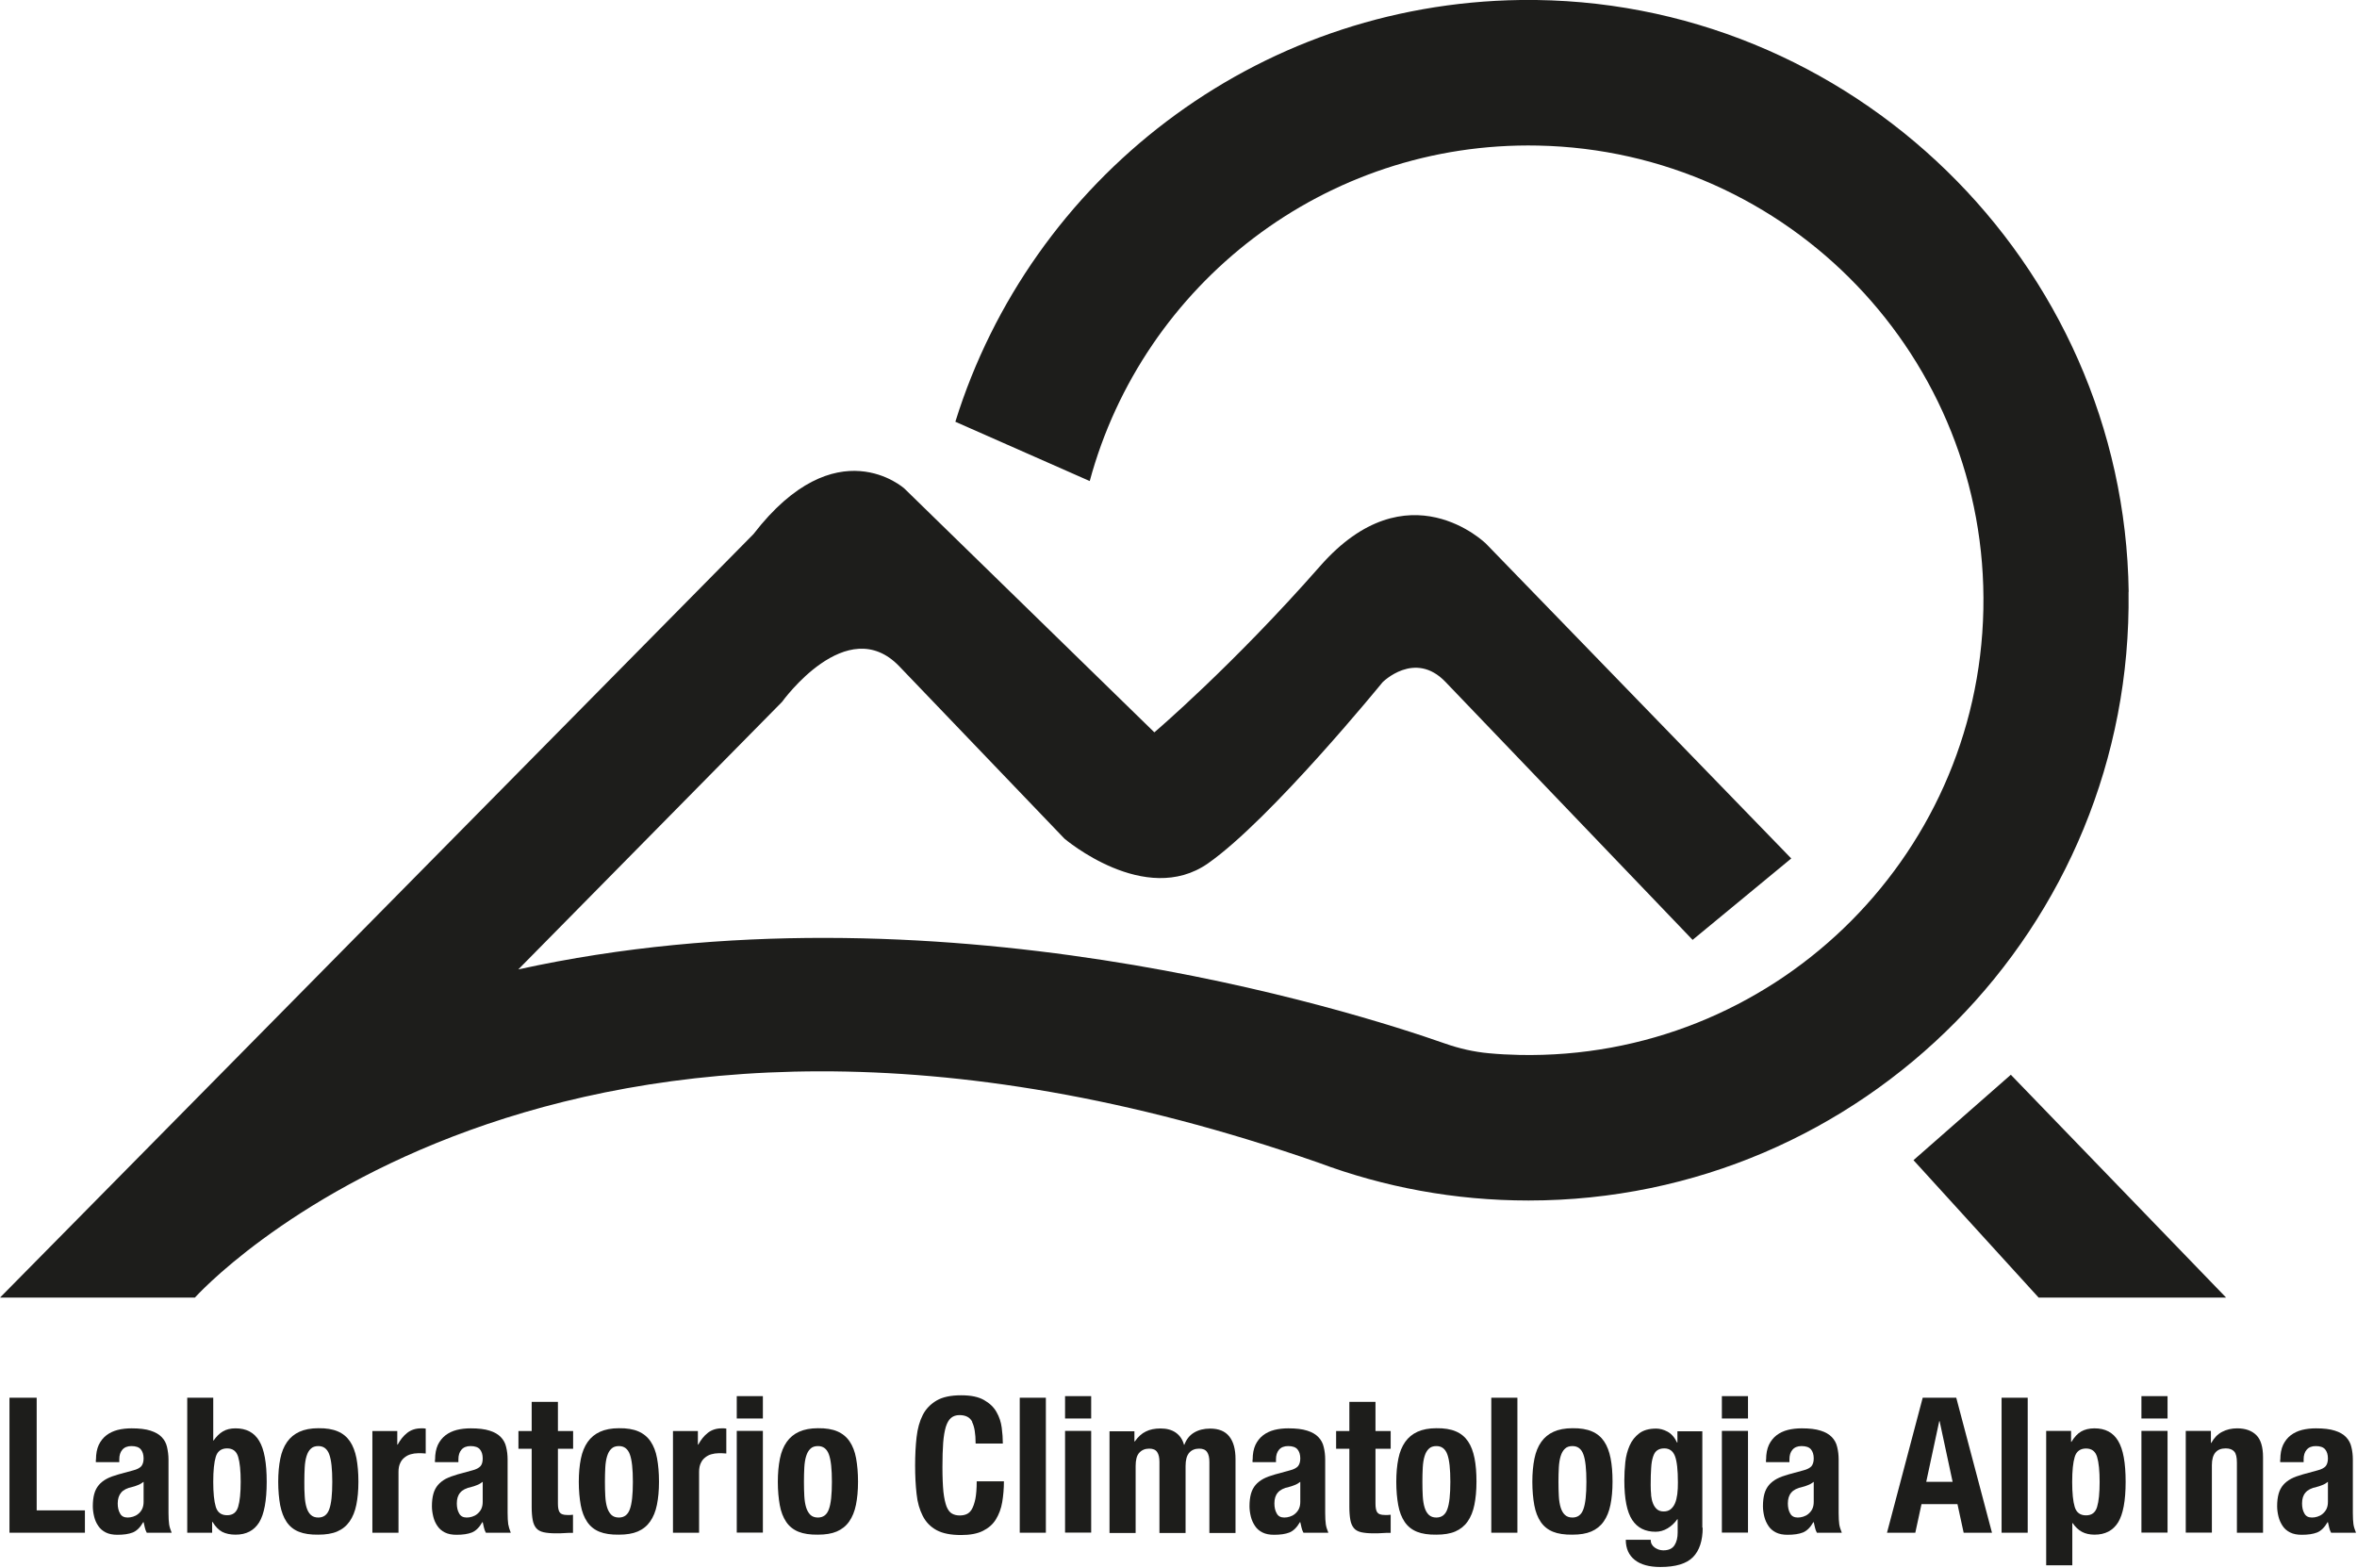 <svg width="212" height="141" viewBox="0 0 212 141" fill="none" xmlns="http://www.w3.org/2000/svg">
<g clip-path="url(#clip0_519_3520)">
<path d="M0.852 125.708H3.299V135.839H7.638V137.849H0.852V125.708Z" fill="#1D1D1B"/>
<path d="M8.632 131.281C8.632 130.746 8.719 130.309 8.883 129.948C9.058 129.588 9.287 129.303 9.572 129.085C9.856 128.866 10.206 128.702 10.588 128.604C10.981 128.506 11.397 128.462 11.834 128.462C12.533 128.462 13.101 128.527 13.539 128.67C13.976 128.812 14.304 128.997 14.544 129.249C14.784 129.5 14.948 129.795 15.025 130.145C15.101 130.495 15.156 130.866 15.156 131.27V136.079C15.156 136.505 15.178 136.844 15.211 137.084C15.243 137.325 15.331 137.576 15.44 137.849H13.2C13.123 137.707 13.058 137.543 13.025 137.379C12.992 137.215 12.948 137.052 12.916 136.899H12.883C12.61 137.379 12.293 137.685 11.943 137.827C11.582 137.97 11.123 138.035 10.555 138.035C10.151 138.035 9.801 137.97 9.517 137.827C9.233 137.685 9.003 137.489 8.839 137.237C8.665 136.986 8.544 136.713 8.468 136.396C8.391 136.079 8.348 135.773 8.348 135.467C8.348 135.041 8.391 134.669 8.479 134.352C8.566 134.035 8.708 133.773 8.894 133.554C9.08 133.336 9.32 133.15 9.604 132.997C9.889 132.844 10.238 132.724 10.653 132.604L11.976 132.243C12.325 132.156 12.566 132.025 12.708 131.872C12.839 131.708 12.916 131.478 12.916 131.172C12.916 130.822 12.828 130.549 12.664 130.352C12.5 130.156 12.216 130.057 11.823 130.057C11.462 130.057 11.189 130.167 11.003 130.385C10.817 130.604 10.73 130.888 10.73 131.249V131.5H8.621V131.281H8.632ZM12.402 133.565C12.216 133.642 12.052 133.697 11.91 133.729C11.429 133.828 11.091 134.003 10.894 134.243C10.697 134.483 10.588 134.8 10.588 135.216C10.588 135.565 10.653 135.871 10.796 136.112C10.927 136.363 11.156 136.483 11.473 136.483C11.626 136.483 11.79 136.461 11.965 136.407C12.14 136.352 12.293 136.276 12.435 136.155C12.577 136.046 12.697 135.893 12.784 135.718C12.872 135.533 12.916 135.325 12.916 135.074V133.27C12.752 133.391 12.588 133.5 12.402 133.565Z" fill="#1D1D1B"/>
<path d="M19.18 125.708V129.555H19.212C19.464 129.194 19.737 128.921 20.054 128.735C20.371 128.549 20.742 128.462 21.19 128.462C22.152 128.462 22.862 128.833 23.31 129.588C23.769 130.342 23.988 131.566 23.988 133.27C23.988 134.975 23.758 136.188 23.31 136.92C22.851 137.653 22.152 138.024 21.19 138.024C20.709 138.024 20.316 137.937 19.988 137.773C19.66 137.598 19.376 137.303 19.114 136.877H19.081V137.849H16.841V125.708H19.19H19.18ZM19.409 135.522C19.562 136.024 19.901 136.276 20.425 136.276C20.95 136.276 21.267 136.024 21.42 135.522C21.573 135.019 21.649 134.265 21.649 133.27C21.649 132.276 21.573 131.522 21.42 131.019C21.267 130.516 20.939 130.265 20.425 130.265C19.912 130.265 19.562 130.516 19.409 131.019C19.256 131.522 19.18 132.276 19.18 133.27C19.18 134.265 19.256 135.019 19.409 135.522Z" fill="#1D1D1B"/>
<path d="M25.21 131.194C25.33 130.593 25.538 130.09 25.822 129.686C26.106 129.282 26.478 128.976 26.937 128.768C27.396 128.56 27.964 128.451 28.631 128.451C29.33 128.44 29.92 128.538 30.379 128.735C30.849 128.932 31.21 129.238 31.483 129.642C31.756 130.047 31.942 130.549 32.062 131.15C32.172 131.751 32.237 132.451 32.237 133.259C32.237 134.068 32.172 134.735 32.051 135.336C31.931 135.937 31.723 136.44 31.439 136.844C31.155 137.248 30.784 137.543 30.325 137.74C29.866 137.937 29.297 138.024 28.631 138.024C27.931 138.035 27.341 137.948 26.882 137.762C26.412 137.576 26.052 137.281 25.779 136.877C25.505 136.472 25.32 135.97 25.199 135.369C25.09 134.768 25.024 134.057 25.024 133.27C25.024 132.484 25.09 131.795 25.21 131.194ZM27.407 134.56C27.429 134.953 27.483 135.292 27.571 135.576C27.658 135.86 27.778 136.079 27.953 136.243C28.128 136.407 28.347 136.483 28.631 136.483C29.112 136.483 29.439 136.232 29.614 135.74C29.8 135.237 29.887 134.418 29.887 133.27C29.887 132.123 29.8 131.303 29.614 130.801C29.428 130.298 29.101 130.057 28.631 130.057C28.347 130.057 28.117 130.134 27.953 130.298C27.778 130.462 27.658 130.68 27.571 130.965C27.483 131.249 27.429 131.587 27.407 131.981C27.385 132.374 27.374 132.811 27.374 133.27C27.374 133.729 27.374 134.166 27.407 134.56Z" fill="#1D1D1B"/>
<path d="M35.733 128.702V129.926H35.766C36.007 129.489 36.291 129.129 36.63 128.866C36.968 128.604 37.384 128.462 37.875 128.462C37.941 128.462 38.017 128.462 38.083 128.462C38.149 128.462 38.225 128.473 38.291 128.484V130.724C38.17 130.713 38.039 130.702 37.93 130.702C37.81 130.702 37.69 130.702 37.569 130.702C37.362 130.702 37.165 130.735 36.957 130.79C36.75 130.844 36.564 130.943 36.4 131.074C36.225 131.205 36.094 131.369 35.996 131.587C35.897 131.795 35.843 132.057 35.843 132.363V137.849H33.493V128.702H35.733Z" fill="#1D1D1B"/>
<path d="M39.133 131.281C39.133 130.746 39.22 130.309 39.384 129.948C39.559 129.588 39.788 129.303 40.073 129.085C40.357 128.866 40.706 128.702 41.089 128.604C41.482 128.506 41.898 128.462 42.335 128.462C43.034 128.462 43.602 128.527 44.04 128.67C44.466 128.801 44.804 128.997 45.045 129.249C45.285 129.5 45.449 129.795 45.526 130.145C45.613 130.495 45.657 130.866 45.657 131.27V136.079C45.657 136.505 45.679 136.844 45.712 137.084C45.755 137.325 45.832 137.576 45.941 137.849H43.701C43.624 137.707 43.559 137.543 43.526 137.379C43.482 137.215 43.449 137.052 43.417 136.899H43.384C43.111 137.379 42.794 137.685 42.444 137.827C42.083 137.97 41.624 138.035 41.056 138.035C40.652 138.035 40.302 137.97 40.018 137.827C39.734 137.685 39.504 137.489 39.34 137.237C39.166 136.986 39.045 136.713 38.969 136.396C38.892 136.079 38.849 135.773 38.849 135.467C38.849 135.041 38.892 134.669 38.98 134.352C39.067 134.035 39.209 133.773 39.395 133.554C39.581 133.336 39.821 133.15 40.105 132.997C40.389 132.855 40.739 132.724 41.154 132.604L42.477 132.243C42.827 132.156 43.067 132.025 43.209 131.872C43.351 131.719 43.417 131.478 43.417 131.172C43.417 130.822 43.329 130.549 43.165 130.352C43.001 130.156 42.717 130.057 42.324 130.057C41.963 130.057 41.69 130.167 41.504 130.385C41.318 130.604 41.231 130.888 41.231 131.249V131.5H39.122V131.281H39.133ZM42.903 133.565C42.717 133.642 42.553 133.697 42.411 133.729C41.93 133.828 41.592 134.003 41.395 134.243C41.187 134.483 41.089 134.8 41.089 135.216C41.089 135.565 41.154 135.871 41.297 136.112C41.428 136.363 41.657 136.483 41.974 136.483C42.138 136.483 42.302 136.461 42.466 136.407C42.641 136.352 42.794 136.276 42.936 136.155C43.078 136.035 43.198 135.893 43.285 135.718C43.373 135.533 43.417 135.325 43.417 135.074V133.27C43.253 133.391 43.089 133.5 42.903 133.565Z" fill="#1D1D1B"/>
<path d="M50.182 126.08V128.702H51.549V130.298H50.182V135.248C50.182 135.609 50.237 135.871 50.346 136.024C50.456 136.177 50.674 136.254 51.013 136.254C51.1 136.254 51.199 136.254 51.286 136.254C51.374 136.254 51.461 136.243 51.538 136.232V137.86C51.275 137.86 51.024 137.86 50.784 137.882C50.543 137.904 50.281 137.904 50.008 137.904C49.549 137.904 49.188 137.871 48.893 137.806C48.609 137.74 48.379 137.62 48.226 137.434C48.073 137.248 47.964 136.997 47.91 136.691C47.855 136.385 47.822 136.002 47.822 135.533V130.298H46.631V128.702H47.822V126.08H50.172H50.182Z" fill="#1D1D1B"/>
<path d="M52.246 131.194C52.367 130.593 52.574 130.09 52.858 129.686C53.142 129.282 53.514 128.976 53.973 128.768C54.432 128.56 55 128.451 55.667 128.451C56.366 128.44 56.956 128.538 57.415 128.735C57.874 128.932 58.246 129.238 58.519 129.642C58.792 130.047 58.989 130.549 59.098 131.15C59.208 131.751 59.273 132.451 59.273 133.259C59.273 134.068 59.208 134.735 59.087 135.336C58.967 135.937 58.76 136.44 58.475 136.844C58.191 137.248 57.82 137.543 57.361 137.74C56.902 137.937 56.334 138.024 55.667 138.024C54.968 138.035 54.377 137.948 53.918 137.762C53.459 137.576 53.088 137.281 52.815 136.877C52.541 136.472 52.345 135.97 52.235 135.369C52.126 134.768 52.06 134.057 52.06 133.27C52.06 132.484 52.126 131.795 52.246 131.194ZM54.443 134.56C54.465 134.953 54.519 135.292 54.607 135.576C54.694 135.86 54.825 136.079 54.989 136.243C55.164 136.407 55.383 136.483 55.667 136.483C56.148 136.483 56.476 136.232 56.65 135.74C56.836 135.237 56.924 134.418 56.924 133.27C56.924 132.123 56.836 131.303 56.65 130.801C56.465 130.298 56.137 130.057 55.667 130.057C55.383 130.057 55.153 130.134 54.989 130.298C54.815 130.462 54.694 130.68 54.607 130.965C54.519 131.249 54.465 131.587 54.443 131.981C54.421 132.374 54.41 132.811 54.41 133.27C54.41 133.729 54.421 134.166 54.443 134.56Z" fill="#1D1D1B"/>
<path d="M62.771 128.702V129.926H62.803C63.044 129.489 63.328 129.129 63.667 128.866C64.005 128.604 64.421 128.462 64.912 128.462C64.978 128.462 65.055 128.462 65.12 128.462C65.186 128.462 65.262 128.473 65.328 128.484V130.724C65.208 130.713 65.076 130.702 64.967 130.702C64.847 130.702 64.727 130.702 64.606 130.702C64.399 130.702 64.202 130.735 63.995 130.79C63.787 130.844 63.601 130.943 63.437 131.074C63.262 131.205 63.131 131.369 63.033 131.587C62.934 131.795 62.88 132.057 62.88 132.363V137.849H60.53V128.702H62.771Z" fill="#1D1D1B"/>
<path d="M68.617 125.565V127.576H66.268V125.565H68.617ZM68.617 128.691V137.838H66.268V128.691H68.617Z" fill="#1D1D1B"/>
<path d="M70.148 131.194C70.268 130.593 70.475 130.09 70.76 129.686C71.044 129.282 71.415 128.976 71.874 128.768C72.333 128.56 72.902 128.451 73.568 128.451C74.268 128.44 74.858 128.538 75.317 128.735C75.776 128.932 76.147 129.238 76.421 129.642C76.694 130.047 76.89 130.549 77 131.15C77.109 131.751 77.175 132.451 77.175 133.259C77.175 134.068 77.109 134.735 76.989 135.336C76.869 135.937 76.661 136.44 76.377 136.844C76.093 137.248 75.721 137.543 75.262 137.74C74.803 137.937 74.235 138.024 73.568 138.024C72.869 138.035 72.279 137.948 71.82 137.762C71.361 137.576 70.989 137.281 70.716 136.877C70.443 136.472 70.246 135.97 70.137 135.369C70.028 134.768 69.962 134.057 69.962 133.27C69.962 132.484 70.028 131.795 70.148 131.194ZM72.344 134.56C72.366 134.953 72.421 135.292 72.508 135.576C72.596 135.86 72.727 136.079 72.891 136.243C73.066 136.407 73.284 136.483 73.568 136.483C74.049 136.483 74.377 136.232 74.552 135.74C74.738 135.237 74.825 134.418 74.825 133.27C74.825 132.123 74.738 131.303 74.552 130.801C74.366 130.298 74.038 130.057 73.568 130.057C73.284 130.057 73.055 130.134 72.891 130.298C72.716 130.462 72.596 130.68 72.508 130.965C72.421 131.249 72.366 131.587 72.344 131.981C72.322 132.374 72.311 132.811 72.311 133.27C72.311 133.729 72.322 134.166 72.344 134.56Z" fill="#1D1D1B"/>
<path d="M87.446 127.872C87.238 127.467 86.856 127.271 86.298 127.271C85.992 127.271 85.741 127.358 85.544 127.522C85.348 127.686 85.195 127.948 85.074 128.32C84.965 128.691 84.878 129.172 84.834 129.762C84.79 130.352 84.768 131.085 84.768 131.948C84.768 132.866 84.801 133.609 84.856 134.177C84.921 134.745 85.02 135.183 85.14 135.5C85.271 135.816 85.435 136.024 85.632 136.133C85.829 136.243 86.058 136.297 86.32 136.297C86.539 136.297 86.736 136.265 86.921 136.188C87.107 136.112 87.271 135.969 87.402 135.751C87.533 135.532 87.643 135.215 87.73 134.811C87.806 134.407 87.85 133.882 87.85 133.226H90.298C90.298 133.882 90.243 134.505 90.145 135.095C90.047 135.685 89.85 136.199 89.577 136.647C89.304 137.095 88.91 137.434 88.407 137.685C87.905 137.937 87.249 138.057 86.441 138.057C85.522 138.057 84.79 137.915 84.244 137.62C83.698 137.325 83.282 136.898 82.998 136.341C82.714 135.784 82.517 135.128 82.441 134.352C82.353 133.576 82.31 132.735 82.31 131.806C82.31 130.877 82.353 130.035 82.441 129.26C82.528 128.484 82.714 127.817 82.998 127.26C83.282 126.702 83.708 126.276 84.244 125.959C84.79 125.642 85.522 125.489 86.441 125.489C87.358 125.489 88.003 125.631 88.506 125.915C89.009 126.2 89.391 126.56 89.632 126.997C89.883 127.434 90.036 127.904 90.101 128.407C90.167 128.91 90.2 129.38 90.2 129.828H87.752C87.752 128.943 87.643 128.298 87.435 127.893L87.446 127.872Z" fill="#1D1D1B"/>
<path d="M94.07 125.708V137.849H91.721V125.708H94.07Z" fill="#1D1D1B"/>
<path d="M98.146 125.565V127.576H95.797V125.565H98.146ZM98.146 128.691V137.838H95.797V128.691H98.146Z" fill="#1D1D1B"/>
<path d="M102.035 128.702V129.642H102.068C102.363 129.227 102.691 128.921 103.062 128.746C103.434 128.56 103.871 128.473 104.385 128.473C104.931 128.473 105.39 128.593 105.751 128.844C106.111 129.096 106.363 129.456 106.494 129.937H106.527C106.713 129.445 106.997 129.085 107.401 128.844C107.805 128.604 108.286 128.484 108.844 128.484C109.63 128.484 110.199 128.724 110.57 129.194C110.942 129.664 111.128 130.341 111.128 131.227V137.871H108.778V131.478C108.778 131.095 108.712 130.8 108.57 130.593C108.428 130.385 108.199 130.287 107.86 130.287C107.488 130.287 107.182 130.407 106.964 130.658C106.745 130.91 106.636 131.303 106.636 131.849V137.871H104.286V131.478C104.286 131.095 104.221 130.8 104.079 130.593C103.937 130.385 103.707 130.287 103.368 130.287C102.997 130.287 102.702 130.407 102.472 130.658C102.243 130.91 102.145 131.303 102.145 131.849V137.871H99.795V128.724H102.035V128.702Z" fill="#1D1D1B"/>
<path d="M112.67 131.281C112.67 130.746 112.757 130.309 112.921 129.948C113.096 129.588 113.326 129.303 113.61 129.085C113.894 128.866 114.244 128.702 114.626 128.604C115.019 128.506 115.435 128.462 115.872 128.462C116.571 128.462 117.14 128.527 117.577 128.67C118.003 128.801 118.342 128.997 118.582 129.249C118.822 129.5 118.986 129.795 119.063 130.145C119.15 130.495 119.194 130.866 119.194 131.27V136.079C119.194 136.505 119.216 136.844 119.249 137.084C119.281 137.325 119.369 137.576 119.478 137.849H117.238C117.161 137.707 117.096 137.543 117.063 137.379C117.03 137.215 116.987 137.052 116.954 136.899H116.921C116.648 137.379 116.331 137.685 115.981 137.827C115.621 137.97 115.162 138.035 114.593 138.035C114.189 138.035 113.839 137.97 113.555 137.827C113.271 137.685 113.041 137.489 112.878 137.237C112.714 136.986 112.582 136.713 112.506 136.396C112.429 136.079 112.386 135.773 112.386 135.467C112.386 135.041 112.429 134.669 112.517 134.352C112.604 134.035 112.746 133.773 112.932 133.554C113.118 133.336 113.358 133.15 113.642 132.997C113.927 132.844 114.276 132.724 114.692 132.604L116.014 132.243C116.364 132.156 116.604 132.025 116.746 131.872C116.877 131.708 116.954 131.478 116.954 131.172C116.954 130.822 116.866 130.549 116.702 130.352C116.538 130.156 116.254 130.057 115.861 130.057C115.5 130.057 115.227 130.167 115.041 130.385C114.856 130.604 114.768 130.888 114.768 131.249V131.5H112.659V131.281H112.67ZM116.44 133.565C116.254 133.642 116.09 133.697 115.948 133.729C115.468 133.828 115.129 134.003 114.932 134.243C114.724 134.483 114.626 134.8 114.626 135.216C114.626 135.565 114.692 135.871 114.834 136.112C114.965 136.363 115.194 136.483 115.511 136.483C115.675 136.483 115.839 136.461 116.003 136.407C116.178 136.352 116.331 136.276 116.473 136.155C116.615 136.035 116.735 135.893 116.823 135.718C116.91 135.533 116.954 135.325 116.954 135.074V133.27C116.801 133.391 116.626 133.5 116.44 133.565Z" fill="#1D1D1B"/>
<path d="M123.718 126.08V128.702H125.084V130.298H123.718V135.248C123.718 135.609 123.772 135.871 123.881 136.024C123.991 136.177 124.209 136.254 124.559 136.254C124.646 136.254 124.745 136.254 124.832 136.254C124.92 136.254 125.007 136.243 125.084 136.232V137.86C124.821 137.86 124.57 137.86 124.329 137.882C124.089 137.904 123.827 137.904 123.554 137.904C123.095 137.904 122.734 137.871 122.439 137.806C122.155 137.74 121.925 137.62 121.772 137.434C121.619 137.248 121.51 136.997 121.455 136.691C121.401 136.385 121.368 136.002 121.368 135.533V130.298H120.177V128.702H121.368V126.08H123.718Z" fill="#1D1D1B"/>
<path d="M125.774 131.194C125.894 130.593 126.102 130.09 126.386 129.686C126.67 129.282 127.041 128.976 127.5 128.768C127.959 128.56 128.528 128.451 129.194 128.451C129.894 128.44 130.484 128.538 130.943 128.735C131.413 128.932 131.773 129.238 132.046 129.642C132.32 130.047 132.505 130.549 132.626 131.15C132.746 131.751 132.801 132.451 132.801 133.259C132.801 134.068 132.735 134.735 132.615 135.336C132.495 135.937 132.287 136.44 132.003 136.844C131.719 137.248 131.347 137.543 130.888 137.74C130.429 137.937 129.861 138.024 129.194 138.024C128.495 138.035 127.905 137.948 127.446 137.762C126.987 137.576 126.615 137.281 126.342 136.877C126.069 136.472 125.872 135.97 125.763 135.369C125.653 134.768 125.588 134.057 125.588 133.27C125.588 132.484 125.653 131.795 125.774 131.194ZM127.97 134.56C127.992 134.953 128.047 135.292 128.134 135.576C128.222 135.86 128.342 136.079 128.517 136.243C128.692 136.407 128.91 136.483 129.194 136.483C129.675 136.483 130.003 136.232 130.178 135.74C130.364 135.237 130.451 134.418 130.451 133.27C130.451 132.123 130.364 131.303 130.178 130.801C129.992 130.298 129.664 130.057 129.194 130.057C128.91 130.057 128.681 130.134 128.517 130.298C128.342 130.462 128.222 130.68 128.134 130.965C128.047 131.249 127.992 131.587 127.97 131.981C127.948 132.374 127.937 132.811 127.937 133.27C127.937 133.729 127.948 134.166 127.97 134.56Z" fill="#1D1D1B"/>
<path d="M136.483 125.708V137.849H134.134V125.708H136.483Z" fill="#1D1D1B"/>
<path d="M138.012 131.194C138.132 130.593 138.34 130.09 138.624 129.686C138.908 129.282 139.28 128.976 139.739 128.768C140.198 128.56 140.766 128.451 141.432 128.451C142.132 128.44 142.722 128.538 143.181 128.735C143.651 128.932 144.012 129.238 144.285 129.642C144.558 130.047 144.744 130.549 144.864 131.15C144.984 131.751 145.039 132.451 145.039 133.259C145.039 134.068 144.973 134.735 144.853 135.336C144.733 135.937 144.525 136.44 144.241 136.844C143.957 137.248 143.585 137.543 143.126 137.74C142.667 137.937 142.099 138.024 141.432 138.024C140.733 138.035 140.143 137.948 139.684 137.762C139.225 137.576 138.853 137.281 138.58 136.877C138.307 136.472 138.11 135.97 138.001 135.369C137.892 134.768 137.826 134.057 137.826 133.27C137.826 132.484 137.892 131.795 138.012 131.194ZM140.209 134.56C140.23 134.953 140.285 135.292 140.372 135.576C140.46 135.86 140.58 136.079 140.755 136.243C140.93 136.407 141.148 136.483 141.432 136.483C141.913 136.483 142.241 136.232 142.416 135.74C142.602 135.237 142.689 134.418 142.689 133.27C142.689 132.123 142.602 131.303 142.416 130.801C142.23 130.298 141.902 130.057 141.432 130.057C141.148 130.057 140.919 130.134 140.755 130.298C140.58 130.462 140.46 130.68 140.372 130.965C140.285 131.249 140.23 131.587 140.209 131.981C140.187 132.374 140.176 132.811 140.176 133.27C140.176 133.729 140.187 134.166 140.209 134.56Z" fill="#1D1D1B"/>
<path d="M153.148 137.39C153.148 138.571 152.853 139.456 152.274 140.046C151.695 140.636 150.711 140.931 149.345 140.931C148.351 140.931 147.575 140.724 147.039 140.297C146.504 139.871 146.231 139.27 146.231 138.483H148.471C148.471 138.778 148.591 139.008 148.832 139.183C148.941 139.259 149.072 139.325 149.192 139.368C149.323 139.412 149.466 139.434 149.608 139.434C150.088 139.434 150.416 139.281 150.613 138.975C150.81 138.669 150.897 138.287 150.897 137.838V136.636H150.864C150.624 136.975 150.34 137.248 149.99 137.456C149.64 137.664 149.28 137.762 148.908 137.762C147.979 137.762 147.28 137.412 146.81 136.702C146.34 135.992 146.1 134.811 146.1 133.139C146.1 132.604 146.132 132.057 146.187 131.511C146.242 130.965 146.384 130.451 146.58 130.003C146.777 129.555 147.072 129.194 147.444 128.91C147.815 128.626 148.329 128.484 148.963 128.484C149.291 128.484 149.629 128.571 149.979 128.757C150.329 128.943 150.624 129.271 150.842 129.741H150.875V128.724H153.116V137.412L153.148 137.39ZM148.504 134.462C148.537 134.746 148.591 134.997 148.679 135.216C148.766 135.434 148.886 135.609 149.039 135.74C149.192 135.871 149.389 135.937 149.64 135.937C149.892 135.937 150.099 135.871 150.263 135.74C150.427 135.609 150.558 135.434 150.657 135.205C150.755 134.975 150.821 134.702 150.864 134.385C150.908 134.057 150.919 133.708 150.919 133.325C150.919 132.21 150.832 131.424 150.657 130.965C150.482 130.506 150.165 130.265 149.695 130.265C149.433 130.265 149.225 130.32 149.061 130.44C148.897 130.549 148.777 130.735 148.69 130.997C148.602 131.26 148.537 131.588 148.515 132.014C148.482 132.44 148.471 132.954 148.471 133.566C148.471 133.882 148.482 134.188 148.515 134.462H148.504Z" fill="#1D1D1B"/>
<path d="M157.224 125.565V127.576H154.874V125.565H157.224ZM157.224 128.691V137.838H154.874V128.691H157.224Z" fill="#1D1D1B"/>
<path d="M158.852 131.281C158.852 130.746 158.94 130.309 159.104 129.948C159.279 129.588 159.508 129.303 159.792 129.085C160.076 128.866 160.426 128.702 160.809 128.604C161.202 128.506 161.617 128.462 162.054 128.462C162.754 128.462 163.322 128.527 163.759 128.67C164.185 128.801 164.524 128.997 164.765 129.249C165.005 129.5 165.169 129.795 165.246 130.145C165.333 130.495 165.377 130.866 165.377 131.27V136.079C165.377 136.505 165.399 136.844 165.431 137.084C165.464 137.325 165.552 137.576 165.661 137.849H163.42C163.344 137.707 163.278 137.543 163.246 137.379C163.213 137.215 163.169 137.052 163.136 136.899H163.104C162.83 137.379 162.513 137.685 162.164 137.827C161.803 137.97 161.344 138.035 160.776 138.035C160.372 138.035 160.022 137.97 159.738 137.827C159.454 137.685 159.224 137.489 159.06 137.237C158.896 136.986 158.765 136.713 158.689 136.396C158.612 136.079 158.568 135.773 158.568 135.467C158.568 135.041 158.612 134.669 158.699 134.352C158.787 134.035 158.929 133.773 159.115 133.554C159.301 133.336 159.541 133.15 159.825 132.997C160.109 132.844 160.459 132.724 160.874 132.604L162.197 132.243C162.546 132.156 162.787 132.025 162.929 131.872C163.06 131.708 163.136 131.478 163.136 131.172C163.136 130.822 163.049 130.549 162.885 130.352C162.721 130.156 162.437 130.057 162.044 130.057C161.683 130.057 161.41 130.167 161.224 130.385C161.038 130.604 160.951 130.888 160.951 131.249V131.5H158.842V131.281H158.852ZM162.623 133.565C162.437 133.642 162.273 133.697 162.131 133.729C161.65 133.828 161.311 134.003 161.115 134.243C160.907 134.483 160.809 134.8 160.809 135.216C160.809 135.565 160.874 135.871 161.016 136.112C161.147 136.363 161.377 136.483 161.694 136.483C161.858 136.483 162.022 136.461 162.186 136.407C162.36 136.352 162.513 136.276 162.656 136.155C162.798 136.035 162.918 135.893 163.005 135.718C163.093 135.533 163.136 135.325 163.136 135.074V133.27C162.983 133.391 162.809 133.5 162.623 133.565Z" fill="#1D1D1B"/>
<path d="M175.955 125.708L179.168 137.849H176.621L176.064 135.281H172.829L172.272 137.849H169.726L172.938 125.708H175.966H175.955ZM175.627 133.27L174.458 127.817H174.425L173.255 133.27H175.638H175.627Z" fill="#1D1D1B"/>
<path d="M182.382 125.708V137.849H180.032V125.708H182.382Z" fill="#1D1D1B"/>
<path d="M186.283 128.702V129.675H186.316C186.578 129.249 186.862 128.932 187.19 128.746C187.518 128.56 187.912 128.462 188.392 128.462C189.354 128.462 190.064 128.833 190.513 129.588C190.971 130.342 191.19 131.566 191.19 133.27C191.19 134.975 190.961 136.188 190.513 136.92C190.054 137.653 189.354 138.024 188.392 138.024C187.955 138.024 187.573 137.937 187.267 137.773C186.95 137.609 186.677 137.347 186.425 136.986H186.393V140.778H184.043V128.691H186.283V128.702ZM186.611 135.532C186.764 136.035 187.103 136.287 187.627 136.287C188.152 136.287 188.469 136.035 188.622 135.532C188.775 135.03 188.851 134.276 188.851 133.281C188.851 132.287 188.775 131.533 188.622 131.03C188.469 130.527 188.141 130.276 187.627 130.276C187.114 130.276 186.764 130.527 186.611 131.03C186.458 131.533 186.382 132.287 186.382 133.281C186.382 134.276 186.458 135.03 186.611 135.532Z" fill="#1D1D1B"/>
<path d="M194.96 125.565V127.576H192.61V125.565H194.96ZM194.96 128.691V137.838H192.61V128.691H194.96Z" fill="#1D1D1B"/>
<path d="M198.86 128.702V129.773H198.893C199.144 129.325 199.461 128.986 199.865 128.779C200.259 128.571 200.718 128.462 201.22 128.462C201.963 128.462 202.543 128.67 202.947 129.074C203.351 129.478 203.548 130.145 203.548 131.063V137.849H201.198V131.544C201.198 131.063 201.122 130.735 200.958 130.549C200.794 130.363 200.543 130.265 200.193 130.265C199.363 130.265 198.947 130.768 198.947 131.773V137.838H196.598V128.691H198.838L198.86 128.702Z" fill="#1D1D1B"/>
<path d="M205.102 131.281C205.102 130.746 205.189 130.309 205.353 129.948C205.528 129.588 205.757 129.303 206.041 129.085C206.325 128.866 206.675 128.702 207.058 128.604C207.451 128.506 207.866 128.462 208.304 128.462C209.003 128.462 209.571 128.527 210.008 128.67C210.435 128.801 210.773 128.997 211.014 129.249C211.254 129.5 211.418 129.795 211.495 130.145C211.582 130.495 211.626 130.866 211.626 131.27V136.079C211.626 136.505 211.648 136.844 211.68 137.084C211.713 137.325 211.801 137.576 211.91 137.849H209.67C209.593 137.707 209.527 137.543 209.495 137.379C209.462 137.215 209.418 137.052 209.385 136.899H209.353C209.079 137.379 208.762 137.685 208.413 137.827C208.052 137.97 207.593 138.035 207.025 138.035C206.621 138.035 206.271 137.97 205.987 137.827C205.703 137.685 205.473 137.489 205.309 137.237C205.145 136.986 205.014 136.713 204.938 136.396C204.861 136.079 204.817 135.773 204.817 135.467C204.817 135.041 204.861 134.669 204.949 134.352C205.036 134.035 205.178 133.773 205.364 133.554C205.55 133.336 205.79 133.15 206.074 132.997C206.358 132.844 206.708 132.724 207.123 132.604L208.446 132.243C208.795 132.156 209.036 132.025 209.178 131.872C209.309 131.708 209.385 131.478 209.385 131.172C209.385 130.822 209.298 130.549 209.134 130.352C208.97 130.156 208.686 130.057 208.293 130.057C207.932 130.057 207.659 130.167 207.473 130.385C207.287 130.604 207.2 130.888 207.2 131.249V131.5H205.091V131.281H205.102ZM208.872 133.565C208.686 133.642 208.522 133.697 208.38 133.729C207.899 133.828 207.56 134.003 207.364 134.243C207.156 134.483 207.058 134.8 207.058 135.216C207.058 135.565 207.123 135.871 207.265 136.112C207.396 136.363 207.626 136.483 207.943 136.483C208.107 136.483 208.271 136.461 208.435 136.407C208.609 136.352 208.762 136.276 208.905 136.155C209.047 136.035 209.167 135.893 209.254 135.718C209.342 135.533 209.385 135.325 209.385 135.074V133.27C209.232 133.391 209.058 133.5 208.872 133.565Z" fill="#1D1D1B"/>
<path d="M191.463 53.232C191.059 23.583 166.427 -0.382 136.767 0C112.856 0.317 92.694 16.174 85.929 37.932L98.016 43.265C102.802 25.561 119.162 12.699 138.33 13.092C160.919 13.551 178.852 32.239 178.393 54.816C177.934 77.405 159.247 95.338 136.669 94.879C135.74 94.858 134.822 94.814 133.915 94.726C132.571 94.606 131.248 94.3 129.97 93.852C121.686 90.945 84.049 78.968 46.62 87.186L70.345 63.122C70.345 63.122 76.17 55.002 80.891 59.931C85.612 64.859 95.743 75.427 95.743 75.427C95.743 75.427 102.999 81.612 108.66 77.645C114.321 73.678 124.353 61.362 124.353 61.362C124.353 61.362 127.249 58.444 130.014 61.33C132.778 64.215 152.242 84.53 152.242 84.53L161.115 77.208L133.664 48.904C133.664 48.904 126.615 41.943 118.736 50.915C110.856 59.887 103.829 65.865 103.829 65.865L81.35 43.943C81.35 43.943 75.219 38.38 67.766 48.041L0 116.703H17.529C17.529 116.703 49.789 80.596 118.604 104.573C124.484 106.769 130.844 107.971 137.478 107.971C167.541 107.971 191.868 83.394 191.452 53.232H191.463Z" fill="#1D1D1B"/>
<path d="M180.863 96.661L172.109 104.343L183.365 116.703H200.228L180.863 96.661Z" fill="#1D1D1B"/>
</g>
<defs>
<clipPath id="clip0_519_3520">
<rect width="211.91" height="140.92" fill="white"/>
</clipPath>
</defs>
</svg>
